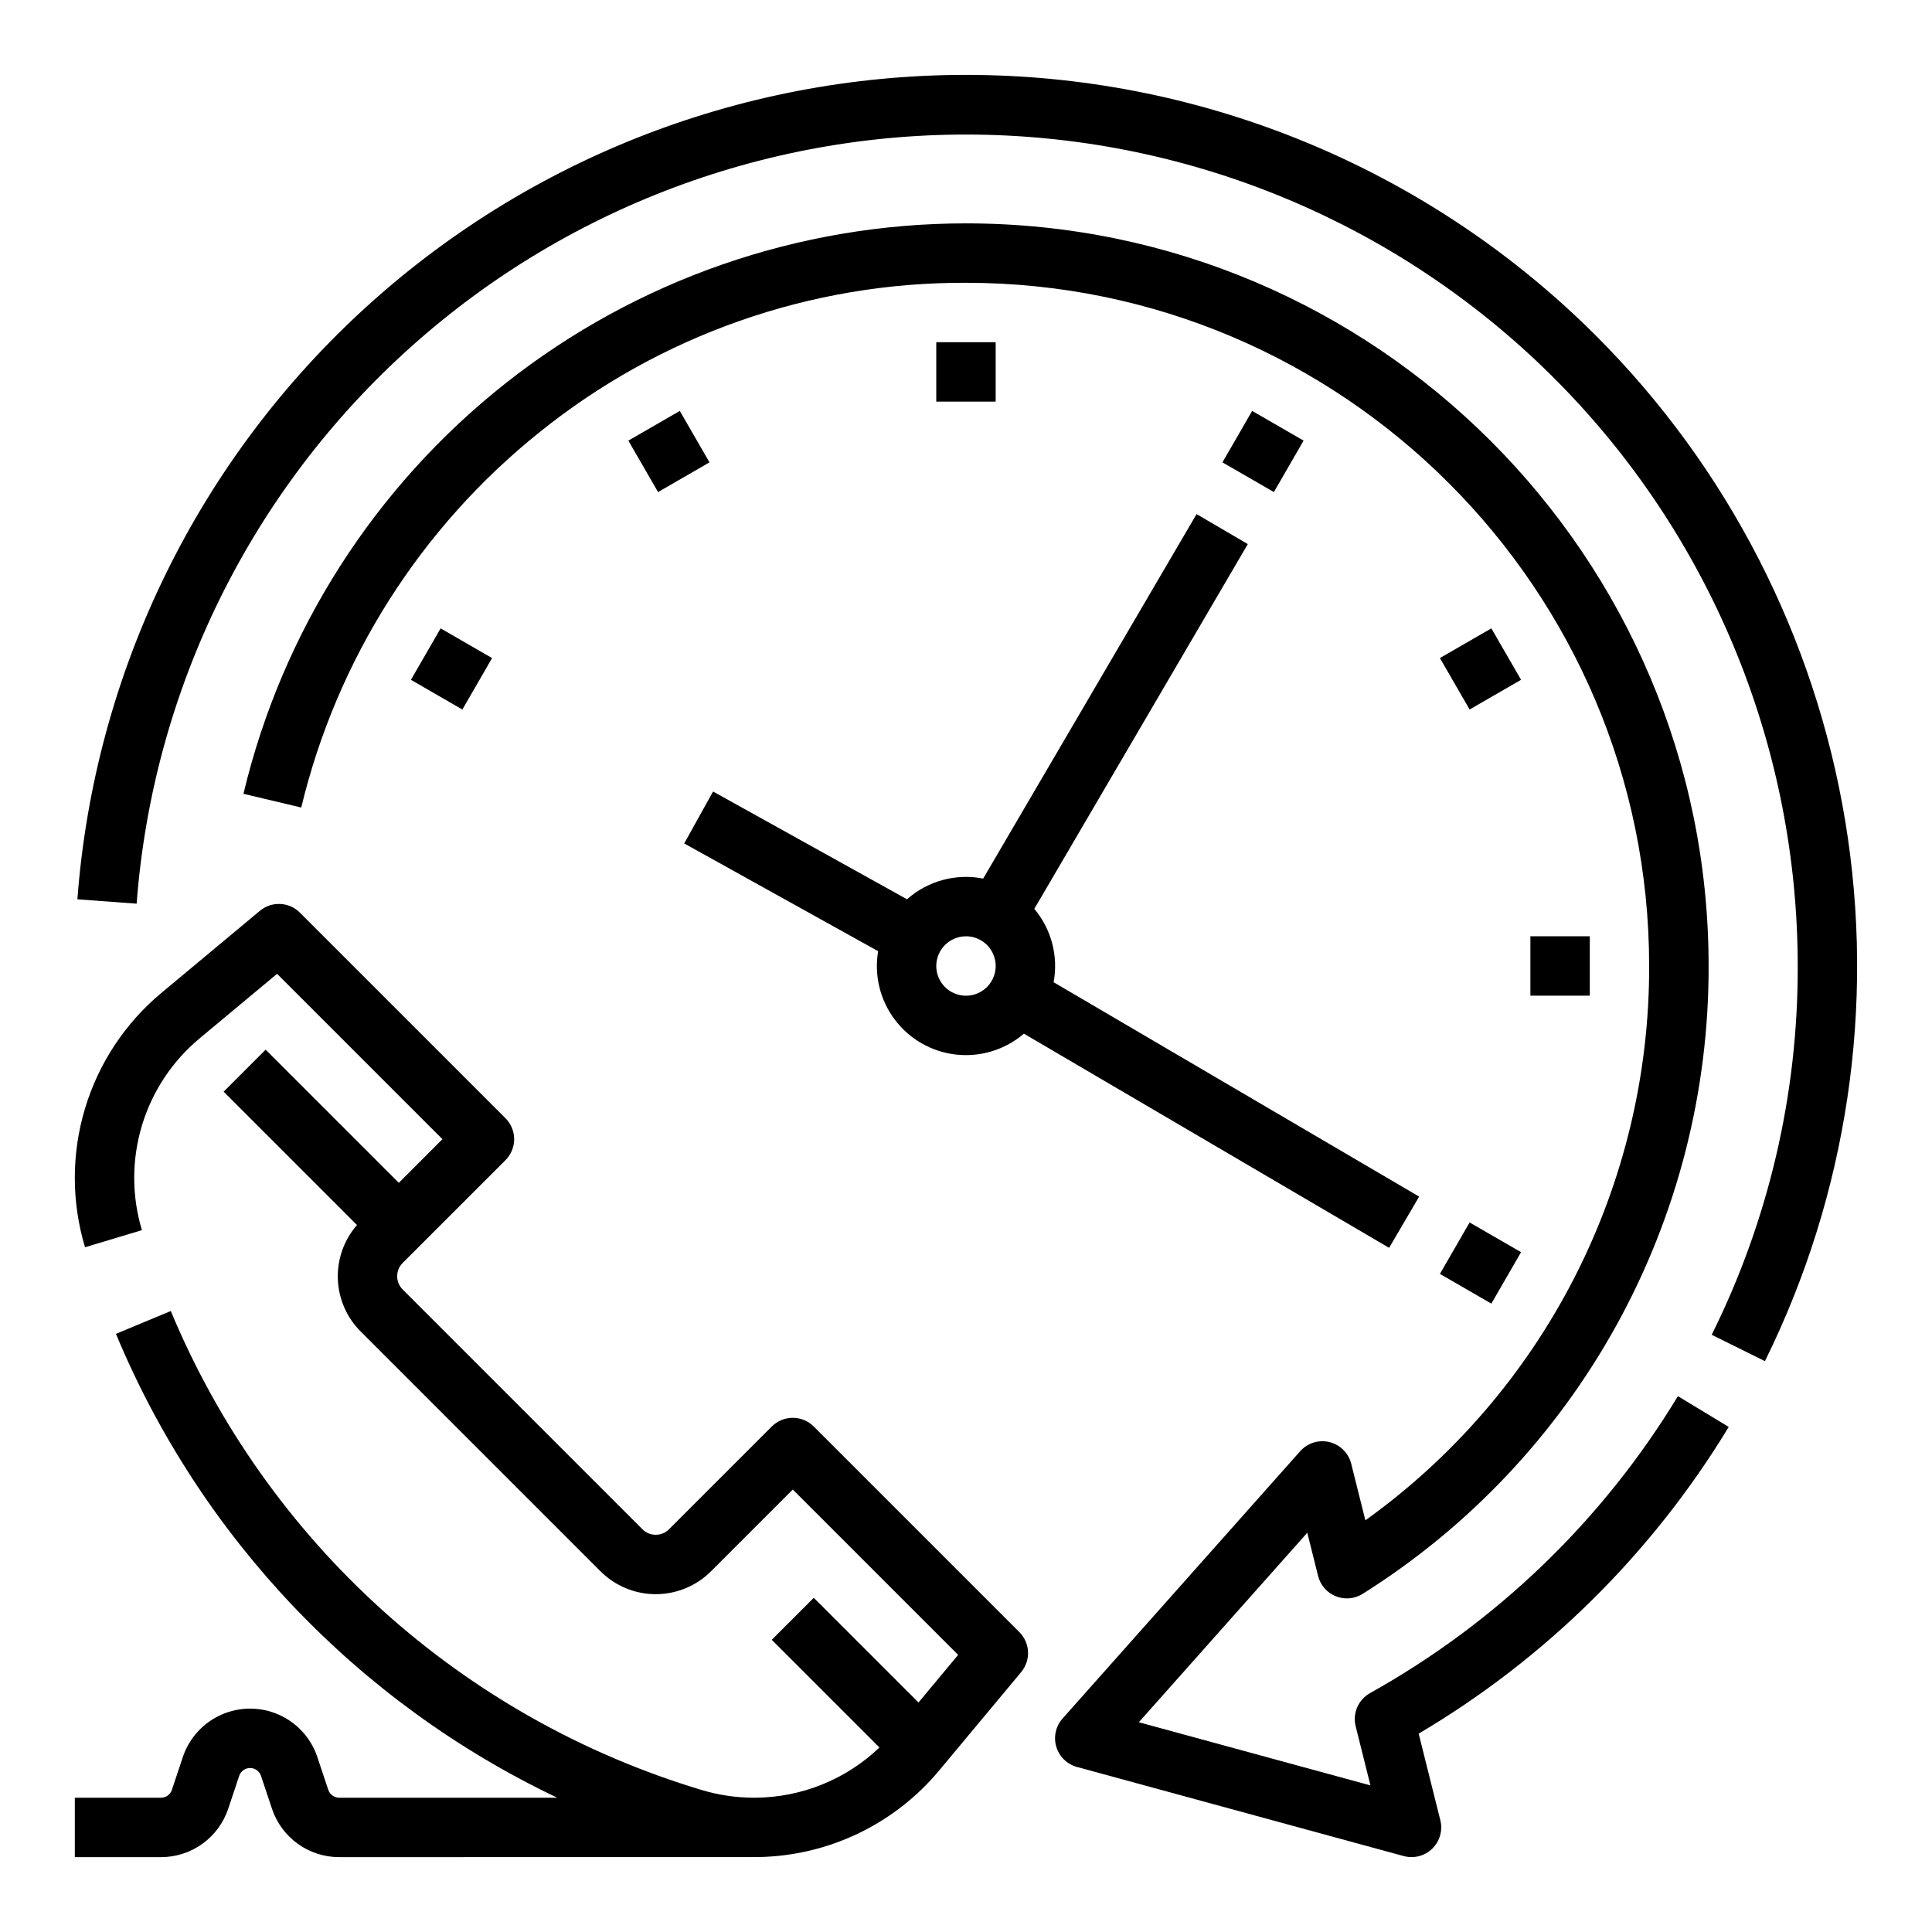 <?xml version="1.0" encoding="UTF-8"?>
<!-- Uploaded to: ICON Repo, www.iconrepo.com, Generator: ICON Repo Mixer Tools -->
<svg fill="#000000" width="800px" height="800px" version="1.1" viewBox="144 144 512 512" xmlns="http://www.w3.org/2000/svg">
 <g>
  <path d="m359.66 522.04c-1.477-1.477-3.477-2.305-5.566-2.305-2.086 0-4.09 0.828-5.566 2.305l-27.238 27.238h0.004c-1.941 1.938-5.086 1.938-7.027 0l-63.555-63.555h0.004c-1.941-1.941-1.941-5.086 0-7.027l27.238-27.234h-0.004c1.477-1.477 2.309-3.481 2.309-5.566 0-2.09-0.832-4.09-2.309-5.566l-54.473-54.473c-2.879-2.879-7.477-3.09-10.605-0.48l-26.043 21.703c-9.629 8.012-16.688 18.68-20.297 30.672-3.609 11.996-3.609 24.785 0 36.781l15.078-4.527c-2.719-9.039-2.719-18.68 0-27.719 2.723-9.039 8.039-17.074 15.297-23.113l20.52-17.102 43.824 43.824-11.562 11.566-35.289-35.289-11.133 11.133 35.34 35.34v-0.004c-3.445 3.953-5.258 9.062-5.078 14.301 0.18 5.238 2.344 10.211 6.055 13.914l63.551 63.555v-0.004c3.883 3.887 9.152 6.066 14.645 6.066 5.496 0 10.762-2.18 14.648-6.066l21.668-21.668 43.824 43.824-10.512 12.613-27.75-27.742-11.133 11.137 28.535 28.531h0.004c-8.828 8.434-20.535 13.191-32.742 13.309h-0.766c-4.598-0.027-9.164-0.711-13.566-2.031-31.395-9.418-60.305-25.691-84.641-47.645-24.336-21.953-43.492-49.039-56.086-79.301l-14.535 6.051c22.469 54.012 64.129 97.797 116.95 122.93h-57.785c-1.312 0-2.477-0.84-2.894-2.086l-2.894-8.68h0.004c-1.676-5.019-5.391-9.102-10.23-11.242-4.84-2.141-10.359-2.141-15.199 0s-8.555 6.223-10.23 11.242l-2.894 8.68h0.004c-0.418 1.246-1.582 2.086-2.894 2.086h-22.832v15.742l22.832 0.004c3.945 0.004 7.789-1.238 10.992-3.543 3.199-2.309 5.594-5.566 6.836-9.309l2.894-8.68c0.414-1.246 1.582-2.086 2.894-2.086s2.477 0.84 2.891 2.086l2.894 8.68c1.242 3.742 3.637 7 6.836 9.309 3.199 2.305 7.047 3.547 10.992 3.543l111-0.02c18.59-0.293 36.129-8.684 48.023-22.977l21.703-26.043c2.606-3.125 2.398-7.727-0.484-10.605z"/>
  <path d="m566.99 233.01c-42.844-42.844-100.52-67.578-161.09-69.09-60.574-1.516-119.41 20.312-164.34 60.965-44.93 40.652-72.516 97.02-77.051 157.44l15.699 1.16v0.004c4.289-56.855 30.441-109.84 72.969-147.81 42.523-37.98 98.109-58.004 155.09-55.867 56.973 2.137 110.9 26.27 150.46 67.328 39.559 41.059 61.668 95.848 61.688 152.86 0.098 33.902-7.707 67.367-22.797 97.73l14.105 6.992c21.875-44.285 29.32-94.312 21.297-143.05-8.023-48.734-31.113-93.734-66.031-128.67z"/>
  <path d="m507.07 592.7c-3.109 1.73-4.668 5.332-3.805 8.785l3.918 15.668-61.379-16.742 44.641-50.219 2.859 11.441h-0.004c0.613 2.449 2.367 4.461 4.715 5.398 2.344 0.938 5 0.695 7.133-0.66 28.129-17.688 51.297-42.238 67.328-71.344 16.031-29.102 24.402-61.805 24.324-95.031 0-108.52-88.285-196.8-196.8-196.8-44.266 0-87.234 14.922-121.98 42.348-34.742 27.426-59.227 65.762-69.504 108.82l15.316 3.641c9.426-39.227 31.629-74.207 63.109-99.434 32.02-25.797 71.938-39.789 113.05-39.629 99.836 0 181.05 81.223 181.05 181.05v0.004c0.07 28.707-6.715 57.016-19.797 82.57-13.082 25.551-32.078 47.613-55.406 64.34l-3.75-15c-0.711-2.828-2.926-5.039-5.762-5.734-2.832-0.695-5.82 0.234-7.762 2.414l-62.977 70.848c-1.809 2.039-2.438 4.863-1.66 7.473 0.777 2.613 2.848 4.637 5.473 5.356l86.594 23.617v-0.004c2.695 0.734 5.582-0.012 7.578-1.969 1.996-1.953 2.809-4.824 2.129-7.535l-5.734-22.934c33.668-19.914 61.891-47.836 82.164-81.285l-13.465-8.156c-19.918 32.863-48.043 59.984-81.609 78.703z"/>
  <path d="m392.12 234.69h15.742v15.742h-15.742z"/>
  <path d="m310.52 260.77 13.633-7.871 7.871 13.633-13.633 7.871z"/>
  <path d="m252.9 324.16 7.871-13.633 13.633 7.871-7.871 13.633z"/>
  <path d="m525.59 481.6 7.871-13.633 13.633 7.871-7.871 13.633z"/>
  <path d="m549.57 392.12h15.742v15.742h-15.742z"/>
  <path d="m525.59 318.39 13.633-7.871 7.871 13.633-13.633 7.871z"/>
  <path d="m467.96 266.53 7.871-13.633 13.633 7.871-7.871 13.633z"/>
  <path d="m332.97 353.76-7.644 13.762 51.387 28.551c-1.09 6.414 0.52 12.996 4.449 18.188 3.926 5.191 9.824 8.527 16.297 9.223 6.469 0.695 12.941-1.312 17.883-5.551l96.785 56.758 7.965-13.578-96.871-56.812c1.289-6.922-0.59-14.055-5.117-19.445l56.578-96.664-13.578-7.953-56.551 96.594c-7.215-1.426-14.68 0.605-20.184 5.484zm67.027 38.367c3.184 0 6.055 1.918 7.269 4.859 1.219 2.941 0.547 6.328-1.703 8.582-2.254 2.25-5.641 2.922-8.582 1.703-2.941-1.215-4.859-4.086-4.859-7.269 0.008-4.348 3.527-7.867 7.875-7.875z"/>
 </g>
</svg>